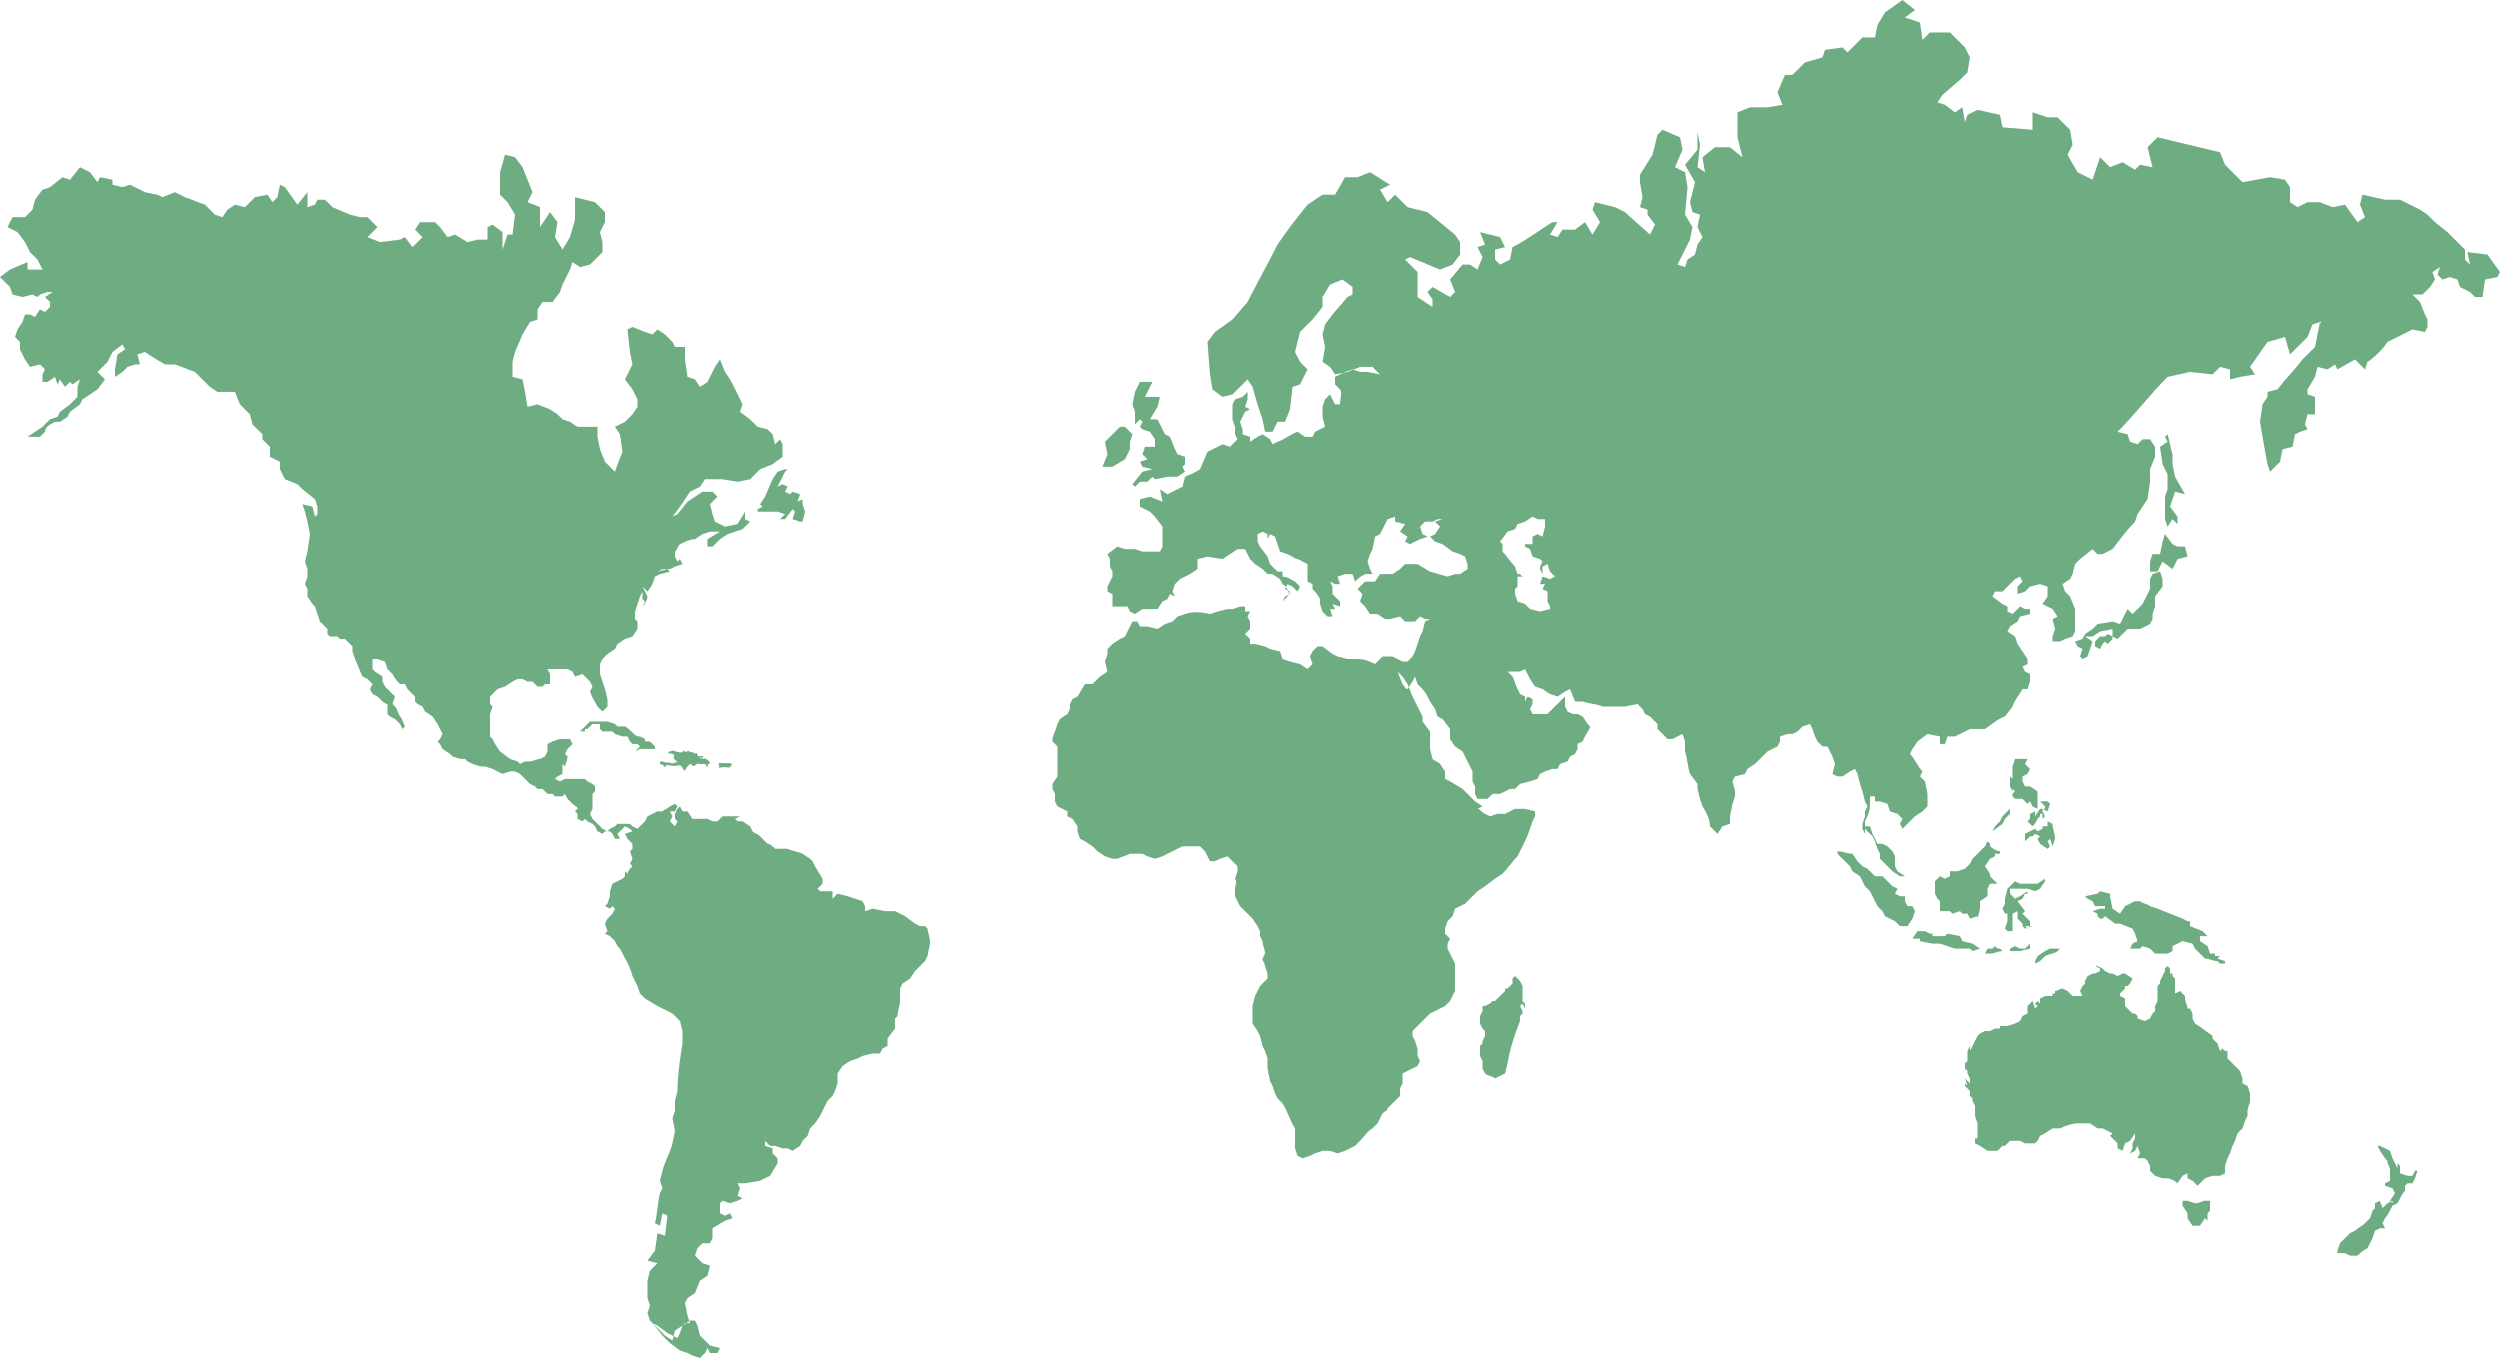 <?xml version="1.0" encoding="UTF-8" standalone="no"?>
<svg width="1169px" height="635px" viewBox="0 0 1169 635" version="1.1" xmlns="http://www.w3.org/2000/svg" xmlns:xlink="http://www.w3.org/1999/xlink">
    <!-- Generator: Sketch 45.1 (43504) - http://www.bohemiancoding.com/sketch -->
    <title>World Map</title>
    <desc>Created with Sketch.</desc>
    <defs></defs>
    <g id="Map-update" stroke="none" stroke-width="1" fill="none" fill-rule="evenodd">
        <g id="World-Map" fill="#6EAC82">
            <path d="M327.32,624.494 L326.151,619.825 L324.982,617.491 L322.644,617.491 L319.137,619.825 L317.968,623.327 L316.799,625.662 L312.123,623.327 L307.447,619.825 L305.109,618.658 L309.785,624.494 L313.292,627.996 L317.968,631.498 L321.475,632.665 L323.813,633.833 L327.32,635 L329.658,632.665 L330.827,630.331 L331.996,632.665 L335.503,632.665 L336.672,630.331 L331.996,629.164 L327.32,624.494 Z M1031.058,561.461 C1029.889,561.461 1028.72,562.629 1026.382,562.629 L1022.875,561.461 L1020.537,561.461 L1020.537,563.796 L1022.875,567.298 L1022.875,569.632 L1025.213,573.134 L1027.551,573.134 L1028.72,573.134 L1031.058,569.632 L1032.227,570.8 L1032.227,567.298 L1033.396,566.131 L1033.396,561.461 L1031.058,561.461 Z M1116.395,562.629 L1114.057,564.963 C1114.057,563.796 1112.888,562.629 1112.888,561.461 L1110.55,562.629 L1110.55,564.963 L1109.381,566.131 L1108.212,569.632 L1105.874,571.967 C1104.705,573.134 1102.367,574.301 1101.198,575.469 L1098.86,576.636 L1094.184,581.305 L1093.015,584.807 L1093.015,585.974 L1096.522,585.974 L1098.86,587.142 L1102.367,587.142 C1103.536,585.974 1104.705,584.807 1107.043,583.64 L1109.381,578.971 L1110.55,575.469 L1112.888,574.301 L1115.226,574.301 L1114.057,571.967 L1115.226,569.632 C1116.395,568.465 1117.564,566.131 1118.733,563.796 L1118.733,561.461 L1116.395,562.629 Z M1128.085,549.789 L1125.747,549.789 L1122.24,548.621 L1122.24,545.119 L1121.071,543.952 L1121.071,546.287 L1118.733,541.618 L1117.564,538.116 L1115.226,536.949 L1112.888,535.781 L1111.719,535.781 L1112.888,538.116 L1115.226,541.618 L1116.395,542.785 L1116.395,543.952 L1117.564,546.287 L1117.564,548.621 L1117.564,552.123 L1115.226,553.29 L1115.226,554.458 L1118.733,555.625 L1119.902,557.96 L1117.564,561.461 L1118.733,562.629 L1118.733,563.796 L1121.071,562.629 C1122.24,560.294 1123.409,557.96 1124.578,556.792 L1124.578,554.458 L1125.747,553.29 L1128.085,553.29 L1129.254,550.956 L1130.423,547.454 L1129.254,547.454 L1128.085,549.789 Z M711.921,461.075 L710.752,458.741 L709.583,457.574 L708.414,456.406 L707.245,457.574 L707.245,459.908 L704.907,462.243 L703.738,462.243 L703.738,463.41 L702.569,464.577 L701.4,465.744 L699.062,468.079 L697.893,468.079 L696.724,469.246 L694.386,470.414 L693.217,470.414 L693.217,472.748 L692.048,475.083 L692.048,478.585 L693.217,480.919 L694.386,482.086 L694.386,484.421 L693.217,486.756 L693.217,487.923 L692.048,489.09 L692.048,491.425 L692.048,493.759 L693.217,496.094 L693.217,499.596 L694.386,501.93 C695.555,503.097 697.893,503.097 699.062,504.265 L701.4,503.097 L703.738,501.93 L704.907,497.261 C706.076,490.257 708.414,483.254 710.752,477.417 L710.752,475.083 L711.921,473.915 L711.921,472.748 L710.752,470.414 L711.921,469.246 L713.09,471.581 L713.09,470.414 L713.09,469.246 L711.921,468.079 L711.921,461.075 Z M1048.593,506.599 L1048.593,504.265 L1047.424,500.763 L1045.086,498.428 C1043.917,497.261 1042.748,496.094 1041.579,494.926 L1041.579,491.425 L1040.41,491.425 L1039.241,490.257 L1038.072,491.425 L1036.903,487.923 L1034.565,485.588 L1034.565,484.421 C1033.396,483.254 1031.058,482.086 1029.889,480.919 L1026.382,478.585 L1025.213,476.25 L1025.213,473.915 L1024.044,471.581 L1022.875,471.581 C1022.875,470.414 1021.706,468.079 1021.706,466.912 L1021.706,465.744 L1020.537,464.577 L1019.368,463.41 L1017.03,464.577 L1017.03,461.075 L1017.03,459.908 L1017.03,457.574 L1015.861,456.406 L1015.861,455.239 L1014.692,455.239 L1014.692,452.904 L1013.523,451.737 L1012.354,452.904 L1012.354,454.072 L1011.185,456.406 L1010.016,458.741 L1010.016,459.908 L1008.847,461.075 L1008.847,463.41 L1008.847,465.744 L1008.847,466.912 L1008.847,468.079 L1007.678,470.414 L1007.678,472.748 L1006.509,473.915 L1005.34,476.25 L1003.002,477.417 L999.495,476.25 L999.495,475.083 L998.326,473.915 L997.157,473.915 L994.819,471.581 L993.65,470.414 L993.65,466.912 L991.312,465.744 L991.312,464.577 L992.481,463.41 L993.65,462.243 L993.65,461.075 L994.819,461.075 L995.988,459.908 L997.157,457.574 L993.65,455.239 L992.481,455.239 L990.143,456.406 L987.805,455.239 L986.636,455.239 L984.298,454.072 L983.129,452.904 L980.791,451.737 L979.622,451.737 L981.96,452.904 L981.96,454.072 L979.622,455.239 L978.453,455.239 L976.115,456.406 L974.946,458.741 L974.946,459.908 L973.777,461.075 L972.608,463.41 L973.777,465.744 L971.439,465.744 L969.101,465.744 L966.763,463.41 L964.425,462.243 C963.256,462.243 962.087,463.41 960.918,463.41 L960.918,464.577 L959.749,464.577 L959.749,465.744 L958.58,465.744 L956.242,465.744 L953.904,466.912 L953.904,469.246 L952.735,468.079 L951.566,469.246 L952.735,470.414 L951.566,471.581 L950.397,468.079 L948.059,470.414 L948.059,473.915 L945.721,475.083 L944.552,477.417 L942.214,478.585 L938.707,479.752 L936.369,479.752 L935.2,479.752 L935.2,480.919 L932.862,480.919 L930.524,482.086 L929.355,482.086 L928.186,482.086 L925.848,483.254 L924.679,484.421 L922.341,489.09 L921.172,491.425 L921.172,489.09 L920.003,491.425 L920.003,493.759 L920.003,496.094 L918.834,497.261 L918.834,499.596 L920.003,500.763 L920.003,501.93 L921.172,504.265 L921.172,506.599 L920.003,505.432 L918.834,504.265 L920.003,507.767 L918.834,506.599 L918.834,507.767 L921.172,510.101 L921.172,512.436 L922.341,513.603 L922.341,514.77 L923.51,517.105 L923.51,519.439 L923.51,521.774 L924.679,525.276 L924.679,527.61 L924.679,529.945 L924.679,531.112 L924.679,532.279 L923.51,532.279 L923.51,534.614 L925.848,535.781 L929.355,538.116 L934.031,538.116 L935.2,536.949 L936.369,535.781 L937.538,535.781 L939.876,533.447 L942.214,533.447 L944.552,533.447 L946.89,534.614 L949.228,534.614 L951.566,534.614 L952.735,533.447 L953.904,531.112 L956.242,529.945 L959.749,527.61 L963.256,527.61 C965.594,526.443 969.101,525.276 971.439,525.276 L977.284,525.276 L980.791,527.61 L983.129,527.61 L987.805,529.945 L986.636,531.112 L987.805,532.279 L990.143,534.614 L990.143,536.949 L992.481,538.116 L993.65,534.614 L995.988,533.447 L998.326,529.945 L998.326,532.279 L997.157,534.614 L997.157,536.949 L995.988,539.283 L998.326,538.116 L999.495,535.781 L1000.664,539.283 L999.495,541.618 L1003.002,541.618 L1004.171,542.785 L1005.34,545.119 L1005.34,547.454 L1007.678,549.789 L1011.185,550.956 L1013.523,550.956 C1014.692,550.956 1017.03,552.123 1018.199,553.29 L1020.537,549.789 L1022.875,548.621 L1022.875,550.956 L1025.213,552.123 L1027.551,554.458 L1029.889,552.123 L1031.058,550.956 L1034.565,549.789 L1038.072,549.789 L1040.41,548.621 L1040.41,547.454 L1040.41,545.119 L1041.579,541.618 L1042.748,539.283 L1043.917,535.781 L1045.086,533.447 L1046.255,529.945 L1048.593,527.61 L1049.762,524.108 L1050.931,521.774 L1050.931,519.439 C1050.931,518.272 1052.1,515.938 1052.1,514.77 L1052.1,511.268 L1050.931,507.767 L1048.593,506.599 Z M956.242,444.733 L952.735,447.068 L951.566,449.403 L951.566,450.57 L953.904,449.403 L956.242,447.068 C958.58,445.901 960.918,445.901 962.087,444.733 L963.256,443.566 L962.087,443.566 L960.918,443.566 L958.58,443.566 L956.242,444.733 Z M934.031,443.566 L932.862,442.399 L931.693,443.566 L929.355,443.566 L928.186,445.901 L930.524,445.901 C932.862,445.901 934.031,444.733 936.369,444.733 L935.2,443.566 L934.031,443.566 Z M944.552,443.566 L942.214,442.399 L939.876,443.566 L939.876,444.733 L944.552,444.733 L949.228,443.566 L949.228,441.232 L946.89,443.566 L944.552,443.566 Z M922.341,444.733 L925.848,443.566 L922.341,441.232 L917.665,440.064 L916.496,437.73 L910.651,436.562 L909.482,437.73 L903.637,437.73 L903.637,436.562 L902.468,436.562 L900.13,435.395 L896.623,435.395 L894.285,438.897 L897.792,438.897 L897.792,440.064 L903.637,441.232 L904.806,441.232 L907.144,441.232 L910.651,442.399 L914.158,443.566 L917.665,443.566 L921.172,443.566 L922.341,444.733 Z M1029.889,435.395 L1024.044,433.061 L1024.044,430.726 L1022.875,430.726 L1020.537,429.559 L1014.692,427.224 L1008.847,424.89 L1005.34,423.722 C1004.171,422.555 1001.833,422.555 1000.664,421.388 L998.326,421.388 L993.65,423.722 L991.312,427.224 L987.805,424.89 L986.636,419.053 L986.636,417.886 L981.96,416.719 L980.791,417.886 L974.946,419.053 L976.115,420.221 L978.453,421.388 L979.622,423.722 L984.298,423.722 L984.298,424.89 L981.96,424.89 L978.453,426.057 L980.791,427.224 L980.791,428.392 L981.96,429.559 L983.129,429.559 L984.298,428.392 L988.974,431.893 L991.312,431.893 L997.157,434.228 L998.326,436.562 L999.495,440.064 L997.157,441.232 L995.988,443.566 L1000.664,443.566 L1001.833,442.399 L1005.34,443.566 L1007.678,445.901 L1011.185,445.901 L1013.523,445.901 L1015.861,444.733 L1015.861,442.399 L1018.199,441.232 L1020.537,440.064 L1025.213,441.232 L1026.382,443.566 L1028.72,445.901 L1031.058,448.235 C1033.396,448.235 1034.565,449.403 1036.903,449.403 L1038.072,450.57 L1040.41,450.57 L1040.41,449.403 L1036.903,448.235 L1038.072,447.068 L1035.734,447.068 L1035.734,445.901 L1033.396,445.901 L1032.227,442.399 L1028.72,440.064 L1028.72,437.73 L1032.227,437.73 L1029.889,435.395 Z M937.538,420.221 L937.538,422.555 L936.369,424.89 L937.538,427.224 L938.707,427.224 L938.707,430.726 L937.538,434.228 L938.707,435.395 L941.045,435.395 L941.045,427.224 L943.383,426.057 L943.383,429.559 L945.721,431.893 L945.721,433.061 L946.89,434.228 L950.397,433.061 L946.89,433.061 L948.059,434.228 L949.228,433.061 L949.228,430.726 L945.721,427.224 L946.89,426.057 L943.383,421.388 L945.721,420.221 L946.89,417.886 L948.059,417.886 L948.059,416.719 L944.552,419.053 L942.214,420.221 L939.876,417.886 L939.876,415.551 L942.214,415.551 L948.059,415.551 L951.566,416.719 L953.904,415.551 L956.242,412.05 L956.242,410.882 L952.735,413.217 L949.228,413.217 L944.552,413.217 L942.214,412.05 L939.876,414.384 L938.707,415.551 L937.538,420.221 Z M894.285,429.559 L895.454,426.057 L894.285,423.722 L891.947,423.722 L890.778,421.388 L890.778,419.053 L888.44,419.053 L886.102,417.886 L887.271,415.551 L884.933,414.384 L882.595,412.05 L880.257,409.715 L876.75,409.715 L873.243,406.213 L870.905,405.046 L868.567,402.711 L866.229,399.21 C863.891,399.21 861.553,398.042 859.215,398.042 L859.215,399.21 L862.722,402.711 L865.06,405.046 L866.229,407.381 L869.736,409.715 L870.905,412.05 L872.074,414.384 L874.412,416.719 L876.75,421.388 L877.919,423.722 L880.257,426.057 L881.426,428.392 L886.102,430.726 L888.44,433.061 L891.947,433.061 L894.285,429.559 Z M928.186,395.708 L925.848,398.042 L923.51,400.377 L922.341,401.544 L921.172,403.879 L918.834,406.213 L915.327,407.381 L911.82,407.381 L911.82,409.715 L909.482,410.882 L907.144,409.715 L904.806,412.05 L904.806,415.551 L904.806,417.886 L905.975,420.221 L907.144,421.388 L907.144,426.057 L909.482,426.057 L911.82,426.057 L912.989,427.224 L916.496,426.057 L917.665,427.224 L920.003,427.224 L921.172,429.559 L924.679,428.392 L924.679,429.559 L925.848,424.89 L925.848,421.388 L929.355,419.053 L929.355,415.551 L930.524,413.217 L934.031,413.217 L930.524,409.715 L930.524,408.548 L928.186,405.046 L930.524,401.544 L932.862,400.377 L932.862,399.21 L935.2,399.21 L935.2,398.042 C934.031,398.042 931.693,396.875 930.524,395.708 L930.524,394.54 L929.355,393.373 L928.186,395.708 Z M951.566,387.537 L949.228,388.704 L946.89,389.871 L946.89,392.206 L946.89,393.373 L949.228,391.039 L950.397,391.039 L951.566,389.871 L953.904,391.039 L952.735,392.206 L953.904,394.54 L957.411,396.875 L958.58,395.708 L957.411,393.373 L958.58,392.206 L959.749,395.708 L960.918,392.206 C960.918,389.871 959.749,387.537 959.749,385.202 L957.411,384.035 L957.411,386.369 L955.073,386.369 L955.073,387.537 L952.735,388.704 L951.566,387.537 Z M949.228,380.533 L949.228,382.868 L948.059,384.035 L950.397,386.369 L951.566,385.202 L952.735,382.868 L953.904,381.7 L953.904,378.199 L951.566,381.7 L951.566,379.366 L949.228,380.533 Z M936.369,381.7 L935.2,384.035 L932.862,386.369 L931.693,388.704 L936.369,385.202 L937.538,382.868 L939.876,380.533 L939.876,378.199 L936.369,381.7 Z M958.58,375.864 L957.411,374.697 L953.904,374.697 L956.242,377.031 L956.242,378.199 L953.904,378.199 L953.904,380.533 L955.073,380.533 L955.073,382.868 L956.242,381.7 L955.073,379.366 L955.073,378.199 L957.411,379.366 L958.58,375.864 Z M944.552,354.853 L942.214,354.853 L941.045,358.355 L941.045,364.191 L939.876,363.024 L939.876,366.526 L939.876,367.693 L941.045,370.028 L941.045,368.86 L942.214,370.028 L941.045,371.195 L941.045,372.362 L942.214,373.529 L945.721,373.529 L948.059,375.864 L949.228,374.697 L950.397,377.031 L952.735,378.199 L952.735,377.031 L952.735,372.362 L952.735,370.028 L949.228,367.693 L948.059,367.693 L946.89,367.693 L945.721,365.358 L945.721,363.024 L948.059,361.857 L949.228,359.522 L946.89,357.188 L948.059,354.853 L944.552,354.853 Z M299.264,350.184 L301.602,350.184 L303.94,350.184 L306.278,350.184 L306.278,349.017 L303.94,346.682 L301.602,346.682 L301.602,345.515 L299.264,344.347 L298.095,344.347 C295.757,343.18 294.588,340.846 292.25,339.678 L288.743,339.678 L287.574,338.511 L284.067,337.344 L281.729,337.344 L279.391,337.344 L278.222,337.344 L275.884,337.344 L274.715,338.511 L273.546,339.678 L272.377,340.846 L271.208,342.013 L272.377,342.013 L273.546,342.013 L273.546,340.846 L274.715,340.846 L277.053,338.511 L280.56,338.511 L280.56,340.846 L281.729,342.013 L286.405,342.013 L287.574,343.18 L291.081,344.347 L293.419,344.347 L294.588,346.682 L295.757,347.849 L298.095,347.849 L299.264,349.017 L296.926,351.351 L299.264,350.184 Z M983.129,301.158 L984.298,299.991 L985.467,301.158 L987.805,298.824 L987.805,297.656 L985.467,296.489 L984.298,297.656 L981.96,297.656 L979.622,299.991 L979.622,302.325 L981.96,303.493 L983.129,301.158 Z M1001.833,282.482 L997.157,287.151 L994.819,284.816 L991.312,291.82 L987.805,290.653 L980.791,291.82 L978.453,294.154 L974.946,296.489 L973.777,298.824 L970.27,299.991 L971.439,302.325 L973.777,303.493 L972.608,306.994 L973.777,308.162 L976.115,306.994 L978.453,299.991 L974.946,297.656 L978.453,297.656 L981.96,295.322 L987.805,294.154 L987.805,297.656 L990.143,298.824 L994.819,294.154 L1000.664,294.154 L1005.34,291.82 L1006.509,289.485 L1006.509,287.151 L1007.678,283.649 L1007.678,278.98 L1011.185,274.311 L1011.185,270.809 L1010.016,267.307 L1006.509,268.474 L1005.34,270.809 L1005.34,275.478 L1003.002,280.147 L1001.833,282.482 Z M1006.509,259.136 L1005.34,262.638 L1005.34,267.307 L1008.847,267.307 L1011.185,262.638 L1015.861,266.14 L1018.199,261.471 L1022.875,260.303 L1021.706,255.634 L1020.537,255.634 L1018.199,255.634 L1015.861,254.467 L1012.354,249.798 L1011.185,253.3 L1010.016,259.136 L1006.509,259.136 Z M367.066,220.616 L368.235,219.449 L367.066,219.449 L363.559,220.616 L361.221,224.118 L357.714,232.289 L355.376,235.79 L356.545,236.958 L354.207,238.125 L354.207,239.292 L360.052,239.292 L363.559,239.292 L367.066,240.46 L364.728,242.794 L367.066,242.794 L370.573,238.125 L371.742,239.292 L370.573,242.794 L374.08,243.961 L375.249,243.961 L376.418,239.292 L375.249,235.79 L375.249,233.456 L372.911,234.623 L374.08,231.121 L370.573,229.954 L369.404,231.121 L367.066,229.954 L368.235,227.619 L365.897,226.452 L363.559,227.619 C364.728,225.285 365.897,222.95 367.066,220.616 Z M1011.185,217.114 L1013.523,221.783 L1013.523,228.787 L1012.354,232.289 L1012.354,238.125 L1012.354,242.794 L1013.523,246.296 L1015.861,242.794 L1018.199,245.129 L1018.199,241.627 L1014.692,236.958 L1017.03,229.954 L1021.706,231.121 L1017.03,222.95 L1015.861,217.114 L1015.861,212.445 C1014.692,208.943 1014.692,206.608 1013.523,203.107 L1012.354,204.274 L1013.523,206.608 L1010.016,208.943 L1011.185,217.114 Z M520.205,218.281 L526.05,214.779 L528.388,210.11 L528.388,206.608 L529.557,203.107 L526.05,199.605 L523.712,199.605 L516.698,206.608 L517.867,212.445 L515.529,218.281 L520.205,218.281 Z M530.726,198.438 L533.064,196.103 L534.233,197.27 L533.064,199.605 L534.233,200.772 L537.74,201.939 L540.078,205.441 L540.078,208.943 L535.402,208.943 L534.233,212.445 L536.571,214.779 L533.064,215.947 L534.233,218.281 L538.909,219.449 L534.233,220.616 L529.557,226.452 L530.726,227.619 L533.064,225.285 L536.571,225.285 L538.909,222.95 L540.078,224.118 L545.923,222.95 L550.599,222.95 L554.106,220.616 L552.937,218.281 L554.106,217.114 L554.106,213.612 L550.599,212.445 L549.43,210.11 L547.092,204.274 L544.754,203.107 L541.247,196.103 L537.74,196.103 L541.247,190.267 L542.416,185.597 L538.909,185.597 L535.402,185.597 L538.909,178.594 L535.402,178.594 L533.064,178.594 L530.726,183.263 L529.557,189.099 L530.726,192.601 L530.726,198.438 Z M433.699,434.228 L432.53,433.061 L430.192,433.061 L427.854,431.893 L423.178,428.392 L418.502,426.057 L413.826,426.057 L407.981,424.89 L404.474,426.057 L404.474,423.722 L403.305,421.388 L396.291,419.053 L391.615,417.886 L389.277,420.221 L389.277,416.719 L383.432,416.719 L382.263,415.551 L384.601,413.217 L384.601,410.882 L381.094,405.046 L379.925,402.711 L378.756,401.544 L375.249,399.21 C372.911,398.042 370.573,398.042 368.235,396.875 L365.897,396.875 L362.39,396.875 C361.221,395.708 360.052,394.54 358.883,394.54 L357.714,393.373 L355.376,391.039 C354.207,389.871 353.038,389.871 351.869,388.704 L350.7,386.369 L347.193,384.035 L344.855,384.035 L343.686,382.868 L346.024,381.7 L337.841,381.7 L335.503,384.035 L333.165,384.035 L330.827,382.868 L327.32,382.868 L323.813,382.868 L321.475,379.366 L319.137,379.366 L317.968,377.031 L316.799,378.199 L315.63,380.533 L315.63,382.868 L316.799,384.035 L315.63,386.369 L313.292,384.035 L314.461,381.7 L313.292,379.366 L315.63,379.366 L316.799,377.031 L315.63,375.864 L313.292,377.031 C312.123,378.199 310.954,378.199 309.785,379.366 L307.447,379.366 L305.109,380.533 L302.771,381.7 L301.602,384.035 L300.433,385.202 L298.095,387.537 L295.757,386.369 L294.588,385.202 L291.081,385.202 L288.743,385.202 L287.574,386.369 L285.236,387.537 L284.067,388.704 L281.729,387.537 L280.56,386.369 C279.391,385.202 278.222,384.035 277.053,382.868 L275.884,380.533 L277.053,378.199 L277.053,375.864 L277.053,373.529 L277.053,371.195 L278.222,370.028 L278.222,367.693 L277.053,366.526 L274.715,365.358 L273.546,364.191 L271.208,364.191 L268.87,364.191 L266.532,364.191 L264.194,364.191 L261.856,365.358 L259.518,364.191 L260.687,363.024 L263.025,361.857 L263.025,359.522 L263.025,357.188 L264.194,358.355 C264.194,357.188 265.363,356.02 265.363,353.686 L264.194,352.518 L265.363,350.184 L267.701,347.849 L266.532,345.515 L264.194,345.515 L261.856,345.515 L258.349,346.682 L256.011,347.849 L256.011,351.351 L254.842,353.686 L252.504,354.853 C251.335,354.853 248.997,356.02 247.828,356.02 L245.49,356.02 L243.152,357.188 L241.983,356.02 L238.476,354.853 L233.8,351.351 L231.462,347.849 L230.293,345.515 L229.124,344.347 L229.124,342.013 L229.124,336.176 L229.124,333.842 L230.293,330.34 L229.124,329.173 L229.124,325.671 L230.293,324.504 L232.631,322.169 L236.138,321.002 L239.645,318.667 L241.983,317.5 L244.321,317.5 L246.659,318.667 L248.997,318.667 L251.335,321.002 L253.673,321.002 L254.842,319.835 L257.18,319.835 L257.18,315.165 L256.011,312.831 L259.518,312.831 L261.856,312.831 L265.363,312.831 L267.701,313.998 L268.87,316.333 L272.377,315.165 L275.884,318.667 L277.053,321.002 L275.884,323.336 C277.053,326.838 278.222,328.006 279.391,330.34 L280.56,331.507 L281.729,332.675 L284.067,330.34 L284.067,326.838 L282.898,322.169 L281.729,318.667 L280.56,315.165 L280.56,312.831 L280.56,310.496 L281.729,308.162 L284.067,305.827 L287.574,303.493 L288.743,301.158 L292.25,298.824 L295.757,297.656 L298.095,294.154 L298.095,290.653 L296.926,289.485 L296.926,285.983 L294.588,284.816 L296.926,285.983 L299.264,278.98 L300.433,276.645 L300.433,280.147 L301.602,281.314 L300.433,283.649 C301.602,282.482 302.771,280.147 302.771,278.98 L301.602,276.645 L300.433,274.311 L301.602,275.478 L302.771,276.645 L305.109,273.143 L306.278,269.642 L308.616,268.474 L313.292,267.307 L312.123,266.14 L307.447,267.307 L309.785,266.14 L313.292,266.14 L315.63,264.972 L319.137,263.805 L317.968,261.471 L316.799,262.638 L315.63,260.303 L315.63,257.969 C316.799,256.801 316.799,255.634 317.968,254.467 C320.306,253.3 322.644,252.132 324.982,252.132 L328.489,249.798 L331.996,248.631 L336.672,248.631 L330.827,252.132 L330.827,255.634 L333.165,255.634 L336.672,252.132 L340.179,249.798 L347.193,247.463 L350.7,243.961 L348.362,242.794 L348.362,239.292 L344.855,245.129 L339.01,246.296 L334.334,243.961 L333.165,240.46 L331.996,235.79 L335.503,232.289 L333.165,229.954 L328.489,229.954 L321.475,234.623 L316.799,240.46 L314.461,241.627 L317.968,236.958 L322.644,229.954 L327.32,227.619 L329.658,224.118 L333.165,224.118 L337.841,224.118 L344.855,225.285 L350.7,224.118 L355.376,219.449 L361.221,217.114 C362.39,215.947 364.728,214.779 365.897,213.612 L365.897,207.776 L364.728,205.441 L362.39,207.776 L361.221,203.107 L358.883,200.772 L354.207,199.605 L350.7,196.103 L346.024,192.601 L347.193,189.099 C344.855,184.43 342.517,178.594 339.01,173.925 L336.672,168.088 L334.334,171.59 L330.827,178.594 L327.32,180.928 L324.982,177.426 L321.475,176.259 L320.306,168.088 L320.306,162.252 L315.63,162.252 L314.461,159.917 L310.954,156.415 L307.447,154.081 L305.109,156.415 L301.602,155.248 L295.757,152.914 L293.419,154.081 L294.588,164.586 L295.757,170.423 L292.25,177.426 L295.757,182.096 L298.095,186.765 L298.095,190.267 L295.757,193.768 L292.25,197.27 L287.574,199.605 L289.912,203.107 L291.081,211.278 L288.743,217.114 L287.574,220.616 L282.898,215.947 L280.56,210.11 L279.391,204.274 L279.391,199.605 L275.884,199.605 L270.039,199.605 L266.532,197.27 L263.025,196.103 L260.687,193.768 L257.18,191.434 L251.335,189.099 L246.659,190.267 L245.49,183.263 L244.321,177.426 L239.645,176.259 L239.645,169.256 L240.814,164.586 L244.321,156.415 L247.828,150.579 L251.335,149.412 L251.335,144.743 L253.673,141.241 L258.349,141.241 L261.856,136.572 L263.025,133.07 L266.532,126.066 L267.701,122.564 L271.208,124.899 L275.884,123.732 L281.729,117.895 L281.729,113.226 L280.56,108.557 L282.898,103.888 L282.898,99.219 L278.222,94.55 L273.546,93.382 L268.87,92.215 L268.87,102.721 L266.532,110.892 L263.025,116.728 L259.518,110.892 L260.687,103.888 L257.18,99.219 L252.504,106.222 L252.504,96.884 L246.659,94.55 L248.997,89.881 L244.321,78.208 L240.814,73.539 L236.138,72.371 L233.8,80.542 L233.8,91.048 L237.307,94.55 L240.814,100.386 L239.645,109.724 L237.307,109.724 L234.969,116.728 L234.969,108.557 L230.293,105.055 L227.955,106.222 L227.955,112.059 L223.279,112.059 L218.603,113.226 L212.758,109.724 L209.251,110.892 L205.744,106.222 L203.406,103.888 L199.899,103.888 L196.392,103.888 L194.054,107.39 L197.561,110.892 L192.885,115.561 L189.378,110.892 L187.04,112.059 L177.688,113.226 L171.843,110.892 L176.519,106.222 L171.843,101.553 L168.336,101.553 L163.66,100.386 L155.477,96.884 L151.97,93.382 L148.463,93.382 L147.294,95.717 L143.787,96.884 L143.787,89.881 L139.111,95.717 L133.266,87.546 L130.928,86.379 L129.759,92.215 L127.421,94.55 L125.083,91.048 L119.238,92.215 L114.562,96.884 L109.886,95.717 L106.379,98.051 L104.041,101.553 L100.534,100.386 L95.858,95.717 C92.351,94.55 90.013,93.382 86.506,92.215 L81.83,89.881 L75.985,92.215 L73.647,91.048 L67.802,89.881 L60.788,86.379 L57.281,87.546 L52.605,86.379 L52.605,84.044 L46.76,82.877 L45.591,85.211 L42.084,80.542 L37.408,78.208 L32.732,84.044 L29.225,82.877 L23.38,87.546 L19.873,88.713 L16.366,93.382 L15.197,98.051 L11.69,101.553 L5.845,101.553 L3.507,106.222 L8.183,108.557 L11.69,113.226 L14.028,117.895 L17.535,121.397 L19.873,126.066 L12.859,126.066 L12.859,122.564 L4.676,126.066 L0,129.568 L4.676,134.237 L5.845,137.739 L10.521,138.906 L15.197,137.739 L17.535,138.906 L18.704,137.739 L22.211,136.572 L24.549,136.572 L21.042,138.906 L23.38,141.241 L23.38,143.575 L21.042,145.91 L18.704,144.743 L16.366,148.244 L14.028,147.077 L11.69,147.077 L10.521,150.579 L8.183,154.081 L7.014,157.583 L9.352,159.917 L9.352,163.419 L11.69,168.088 L14.028,171.59 L18.704,170.423 L21.042,172.757 L19.873,175.092 L19.873,178.594 L22.211,178.594 L25.718,176.259 L26.887,179.761 L28.056,177.426 L30.394,180.928 L32.732,178.594 L33.901,179.761 L37.408,177.426 L36.239,180.928 L36.239,185.597 L33.901,187.932 L32.732,189.099 L28.056,192.601 L26.887,194.936 L23.38,196.103 L19.873,199.605 L16.366,201.939 L12.859,204.274 L18.704,204.274 L21.042,201.939 C21.042,199.605 23.38,198.438 25.718,197.27 L28.056,197.27 L31.563,194.936 L32.732,192.601 L37.408,189.099 L38.577,186.765 L42.084,184.43 L45.591,182.096 L49.098,177.426 L45.591,173.925 L50.267,169.256 L52.605,164.586 L57.281,161.085 L58.45,163.419 L54.943,165.754 L53.774,172.757 L53.774,176.259 L57.281,173.925 L59.619,171.59 L63.126,170.423 L65.464,170.423 L64.295,165.754 L67.802,164.586 L71.309,166.921 L77.154,170.423 L81.83,170.423 C85.337,171.59 87.675,172.757 91.182,173.925 L98.196,180.928 L101.703,183.263 L106.379,183.263 L109.886,183.263 L112.224,189.099 L116.9,193.768 L118.069,198.438 L120.407,200.772 L122.745,203.107 L122.745,205.441 L126.252,208.943 L126.252,213.612 L130.928,215.947 L130.928,219.449 L133.266,224.118 L139.111,226.452 L141.449,228.787 L147.294,233.456 L148.463,236.958 L148.463,240.46 L147.294,241.627 L146.125,236.958 L141.449,235.79 L142.618,239.292 L143.787,243.961 L144.956,249.798 L143.787,257.969 L142.618,262.638 L143.787,266.14 L143.787,269.642 L142.618,273.143 L143.787,275.478 L143.787,278.98 L146.125,282.482 L147.294,283.649 L149.632,290.653 L153.139,294.154 L153.139,296.489 L154.308,297.656 L157.815,297.656 L158.984,298.824 L161.322,298.824 L162.491,299.991 L164.829,302.325 L164.829,304.66 L165.998,308.162 C167.167,310.496 168.336,313.998 169.505,316.333 L171.843,317.5 L174.181,319.835 L173.012,322.169 L174.181,324.504 L176.519,325.671 L177.688,326.838 C178.857,328.006 180.026,329.173 181.195,329.173 L181.195,331.507 L181.195,333.842 L182.364,335.009 L184.702,336.176 L187.04,338.511 L188.209,340.846 L189.378,339.678 C188.209,337.344 188.209,336.176 187.04,335.009 L185.871,332.675 C185.871,331.507 184.702,330.34 183.533,329.173 L184.702,325.671 L182.364,323.336 L181.195,322.169 L180.026,321.002 L178.857,318.667 L178.857,316.333 L175.35,313.998 L174.181,312.831 L174.181,310.496 L174.181,308.162 L176.519,308.162 L180.026,309.329 L181.195,312.831 L183.533,315.165 C184.702,317.5 185.871,318.667 187.04,319.835 L189.378,319.835 L190.547,322.169 L192.885,324.504 L194.054,325.671 L194.054,328.006 L195.223,329.173 L197.561,330.34 L198.73,332.675 L202.237,335.009 L204.575,338.511 L205.744,340.846 L206.913,343.18 L205.744,345.515 L204.575,346.682 L205.744,347.849 L206.913,350.184 L210.42,352.518 L211.589,353.686 L215.096,354.853 L217.434,354.853 L218.603,356.02 L220.941,357.188 L224.448,358.355 L226.786,358.355 L230.293,359.522 L232.631,360.689 L234.969,361.857 L238.476,360.689 L240.814,360.689 L243.152,361.857 L244.321,363.024 L247.828,366.526 L250.166,367.693 L251.335,368.86 L253.673,368.86 L254.842,370.028 L256.011,371.195 L258.349,371.195 L259.518,372.362 L263.025,372.362 L264.194,371.195 L265.363,373.529 L266.532,374.697 L267.701,375.864 C268.87,377.031 270.039,377.031 270.039,378.199 L268.87,379.366 L270.039,380.533 L270.039,382.868 L272.377,384.035 L273.546,382.868 L274.715,384.035 L277.053,385.202 L278.222,386.369 L279.391,388.704 L281.729,389.871 L282.898,388.704 L285.236,388.704 L286.405,389.871 L287.574,392.206 L289.912,392.206 L288.743,389.871 L289.912,388.704 L291.081,387.537 L292.25,386.369 L294.588,387.537 L295.757,388.704 L292.25,389.871 L293.419,392.206 L294.588,393.373 L295.757,394.54 L295.757,396.875 L294.588,398.042 L295.757,401.544 L294.588,403.879 L295.757,405.046 C294.588,406.213 293.419,407.381 293.419,408.548 L292.25,407.381 L292.25,409.715 L291.081,410.882 L288.743,412.05 L286.405,413.217 L285.236,416.719 L285.236,419.053 L284.067,422.555 L282.898,423.722 L285.236,424.89 L286.405,423.722 L287.574,424.89 L286.405,427.224 L284.067,429.559 L282.898,431.893 L284.067,435.395 L282.898,436.562 L285.236,437.73 L287.574,440.064 L288.743,442.399 L289.912,443.566 C292.25,448.235 294.588,451.737 295.757,456.406 L298.095,461.075 L299.264,464.577 L301.602,466.912 L307.447,470.414 L314.461,473.915 L317.968,477.417 L319.137,482.086 L319.137,487.923 C317.968,494.926 316.799,503.097 316.799,510.101 L315.63,514.77 L315.63,519.439 L314.461,522.941 L315.63,528.778 L314.461,534.614 C313.292,539.283 310.954,542.785 309.785,547.454 L308.616,552.123 L309.785,555.625 L308.616,557.96 C307.447,562.629 307.447,567.298 306.278,571.967 L308.616,573.134 L309.785,567.298 L312.123,568.465 L310.954,577.803 L307.447,576.636 L306.278,584.807 L302.771,589.476 L307.447,590.643 L303.94,594.145 L302.771,598.814 L302.771,606.985 L303.94,610.487 L302.771,613.989 L303.94,617.491 L307.447,620.993 L310.954,624.494 L314.461,626.829 L315.63,622.16 L319.137,619.825 L320.306,618.658 L322.644,618.658 L321.475,615.156 L320.306,609.32 L321.475,606.985 L324.982,604.651 L327.32,598.814 L330.827,596.48 L331.996,591.811 L328.489,590.643 L324.982,587.142 L326.151,583.64 L328.489,581.305 L331.996,581.305 L333.165,578.971 L333.165,574.301 L339.01,570.8 L342.517,569.632 L341.348,567.298 L339.01,568.465 L336.672,567.298 L336.672,562.629 L337.841,561.461 L341.348,562.629 L344.855,561.461 L347.193,560.294 L344.855,559.127 L346.024,555.625 L344.855,553.29 L348.362,553.29 L355.376,552.123 L360.052,549.789 L363.559,543.952 L363.559,541.618 L361.221,539.283 L361.221,536.949 L357.714,535.781 L357.714,533.447 L360.052,535.781 L362.39,535.781 L365.897,536.949 L368.235,536.949 L370.573,538.116 L374.08,535.781 L375.249,533.447 L377.587,531.112 L378.756,527.61 L381.094,525.276 L383.432,521.774 L386.939,514.77 L389.277,512.436 L390.446,510.101 L391.615,506.599 L391.615,504.265 L391.615,501.93 L393.953,498.428 L397.46,496.094 L400.967,494.926 L403.305,493.759 L407.981,492.592 L411.488,492.592 L412.657,490.257 L414.995,489.09 L414.995,485.588 L418.502,480.919 L418.502,476.25 L419.671,475.083 C419.671,472.748 420.84,470.414 420.84,468.079 L420.84,462.243 L422.009,459.908 L425.516,457.574 L427.854,454.072 L432.53,449.403 L433.699,447.068 L434.868,441.232 C434.868,437.73 433.699,435.395 433.699,434.228 Z M1163.155,119.062 L1153.803,117.895 L1154.972,123.732 L1152.634,121.397 L1152.634,116.728 L1144.451,108.557 L1138.606,103.888 L1135.099,100.386 L1131.592,98.051 L1122.24,93.382 L1115.226,93.382 L1104.705,91.048 L1103.536,95.717 L1105.874,101.553 L1102.367,103.888 L1096.522,95.717 L1090.677,96.884 L1084.832,94.55 L1078.987,94.55 L1074.311,96.884 L1070.804,94.55 L1070.804,87.546 L1068.466,84.044 L1061.452,82.877 L1048.593,85.211 L1040.41,77.04 L1038.072,71.204 L1008.847,64.2 L1004.171,68.869 L1006.509,78.208 L1000.664,77.04 L998.326,79.375 L992.481,75.873 L986.636,78.208 L981.96,73.539 L978.453,84.044 L971.439,80.542 L966.763,72.371 L969.101,67.702 L967.932,60.699 L962.087,54.862 L957.411,54.862 L950.397,52.528 L950.397,60.699 L936.369,59.531 L935.2,53.695 L924.679,51.36 L920.003,53.695 L918.834,57.197 L917.665,50.193 L914.158,52.528 L909.482,49.026 L905.975,47.858 L908.313,44.357 L916.496,37.353 L920.003,33.851 L921.172,26.847 L918.834,22.178 L911.82,15.175 L902.468,15.175 L898.961,18.676 L897.792,10.506 L890.778,8.171 L895.454,4.669 L889.609,1.13686838e-13 L881.426,5.836 L877.919,11.673 L876.75,17.509 L870.905,17.509 L863.891,24.513 L861.553,22.178 L853.37,23.346 L852.201,26.847 L844.018,29.182 L838.173,35.018 L834.666,35.018 L831.159,43.189 L833.497,49.026 L826.483,50.193 L818.3,50.193 L812.455,52.528 L812.455,64.2 L814.793,73.539 L808.948,68.869 L801.934,68.869 L796.089,73.539 L797.258,80.542 L793.751,78.208 L794.92,67.702 L793.751,61.866 L793.751,70.037 L787.906,77.04 L792.582,85.211 L790.244,94.55 L791.413,99.219 L794.92,100.386 L793.751,106.222 L796.089,110.892 L793.751,114.393 L792.582,119.062 L789.075,121.397 L787.906,124.899 L784.399,123.732 L790.244,112.059 L791.413,106.222 L787.906,100.386 L789.075,87.546 L787.906,80.542 L783.23,78.208 L786.737,70.037 L785.568,64.2 L777.385,60.699 L775.047,63.033 L772.709,72.371 L766.864,81.71 L766.864,85.211 L768.033,92.215 L766.864,96.884 L770.371,98.051 L770.371,100.386 L773.878,105.055 L771.54,109.724 L759.85,99.219 L755.174,96.884 L745.822,94.55 L744.653,98.051 L748.16,103.888 L744.653,109.724 L741.146,103.888 L736.47,107.39 L730.625,107.39 L728.287,110.892 L724.78,109.724 L728.287,103.888 L725.949,103.888 C720.104,107.39 714.259,112.059 707.245,115.561 L706.076,121.397 L701.4,123.732 L699.062,121.397 L699.062,116.728 L703.738,115.561 L701.4,110.892 L692.048,108.557 L694.386,114.393 L690.879,115.561 L693.217,120.23 L690.879,126.066 L687.372,123.732 L683.865,123.732 L678.02,130.735 L680.358,136.572 L678.02,138.906 L669.837,134.237 L667.499,136.572 L669.837,140.074 L669.837,143.575 L666.33,141.241 L662.823,138.906 L662.823,127.233 L656.978,121.397 L659.316,120.23 L673.344,126.066 L679.189,123.732 L682.696,119.062 L682.696,113.226 L680.358,109.724 L667.499,99.219 L658.147,96.884 L652.302,91.048 L648.795,94.55 L645.288,88.713 L649.964,86.379 L640.612,80.542 L634.767,82.877 L628.922,82.877 L624.246,91.048 L618.401,91.048 L611.387,95.717 C606.711,101.553 602.035,107.39 597.359,114.393 C592.683,123.732 588.007,131.903 583.331,141.241 L576.317,149.412 L568.134,155.248 L564.627,159.917 L565.796,175.092 L566.965,182.096 L571.641,185.597 L576.317,184.43 L583.331,177.426 L585.669,180.928 L588.007,189.099 L590.345,196.103 L591.514,201.939 L595.021,201.939 L597.359,197.27 L600.866,197.27 L603.204,191.434 L604.373,180.928 L607.88,179.761 L611.387,172.757 L607.88,169.256 L605.542,164.586 L607.88,155.248 L613.725,149.412 L618.401,143.575 L618.401,138.906 L621.908,133.07 L627.753,130.735 L632.429,134.237 L632.429,137.739 L630.091,138.906 L623.077,147.077 L619.57,151.746 L618.401,156.415 L619.57,162.252 L618.401,169.256 L621.908,171.59 L624.246,175.092 L630.091,173.925 L635.936,171.59 L641.781,171.59 L645.288,175.092 L639.443,173.925 L635.936,173.925 L632.429,172.757 L628.922,173.925 L624.246,176.259 L624.246,179.761 L626.584,182.096 C627.753,183.263 626.584,186.765 626.584,189.099 L624.246,189.099 L621.908,184.43 L619.57,186.765 L618.401,190.267 L618.401,194.936 L619.57,199.605 L614.894,201.939 L613.725,204.274 L610.218,204.274 L606.711,201.939 C603.204,203.107 600.866,205.441 597.359,206.608 L595.021,207.776 L593.852,205.441 L590.345,203.107 L588.007,204.274 L584.5,206.608 L584.5,204.274 L580.993,203.107 L580.993,200.772 L579.824,197.27 L582.162,192.601 L584.5,191.434 L582.162,190.267 L583.331,186.765 L583.331,183.263 L580.993,185.597 L577.486,186.765 L576.317,189.099 L576.317,196.103 L577.486,199.605 L577.486,203.107 L578.655,205.441 L575.148,208.943 L571.641,207.776 L569.303,208.943 L564.627,211.278 L561.12,219.449 C557.613,221.783 556.444,221.783 554.106,222.95 L552.937,227.619 L545.923,231.121 L542.416,228.787 L543.585,234.623 L537.74,232.289 L533.064,233.456 L533.064,236.958 L537.74,239.292 L540.078,241.627 L543.585,246.296 L543.585,255.634 L542.416,257.969 L536.571,257.969 L534.233,257.969 L530.726,256.801 L526.05,256.801 L522.543,255.634 L517.867,259.136 L519.036,261.471 L519.036,264.972 L520.205,267.307 L520.205,269.642 L519.036,271.976 L517.867,274.311 L517.867,276.645 L520.205,277.812 L520.205,280.147 L520.205,283.649 L522.543,283.649 L527.219,283.649 L528.388,285.983 L530.726,287.151 L534.233,284.816 L541.247,284.816 L543.585,281.314 L545.923,280.147 L547.092,277.812 L549.43,278.98 L548.261,276.645 L549.43,273.143 L551.768,270.809 L556.444,268.474 L559.951,266.14 L559.951,263.805 L559.951,261.471 L564.627,260.303 L571.641,261.471 L575.148,259.136 L578.655,256.801 L582.162,256.801 L584.5,261.471 L586.838,263.805 L590.345,266.14 L592.683,268.474 L595.021,268.474 L598.528,270.809 L599.697,273.143 C602.035,274.311 602.035,276.645 603.204,277.812 L600.866,278.98 L599.697,281.314 L602.035,278.98 L603.204,276.645 L600.866,275.478 L602.035,273.143 L604.373,274.311 L606.711,276.645 L607.88,274.311 L605.542,271.976 C603.204,270.809 602.035,269.642 599.697,269.642 L599.697,267.307 L597.359,267.307 L593.852,263.805 L592.683,260.303 L589.176,255.634 L588.007,253.3 L588.007,249.798 L590.345,248.631 L592.683,249.798 L592.683,252.132 L593.852,249.798 L596.19,250.965 L597.359,254.467 L598.528,257.969 L602.035,259.136 L604.373,260.303 C605.542,261.471 607.88,261.471 609.049,262.638 L611.387,263.805 L611.387,266.14 L611.387,269.642 L611.387,271.976 L613.725,273.143 L613.725,275.478 C614.894,276.645 616.063,277.812 617.232,280.147 L617.232,282.482 L618.401,285.983 L620.739,288.318 L623.077,288.318 L621.908,284.816 L624.246,284.816 L623.077,282.482 L626.584,283.649 L626.584,281.314 L623.077,277.812 L623.077,274.311 L621.908,271.976 L624.246,273.143 L626.584,273.143 L625.415,269.642 L628.922,268.474 L632.429,268.474 L633.598,271.976 C634.767,270.809 635.936,269.642 638.274,268.474 L641.781,268.474 L640.612,266.14 L639.443,262.638 L640.612,259.136 L641.781,256.801 L642.95,250.965 L645.288,249.798 L647.626,245.129 L648.795,242.794 L652.302,241.627 L652.302,243.961 L656.978,245.129 L654.64,248.631 L658.147,250.965 L656.978,253.3 L659.316,254.467 L663.992,252.132 L667.499,250.965 L665.161,249.798 L663.992,246.296 L666.33,243.961 L669.837,243.961 L672.175,242.794 L674.513,242.794 L678.02,241.627 L671.006,243.961 L673.344,246.296 L671.006,249.798 L668.668,250.965 L671.006,253.3 L674.513,254.467 L679.189,257.969 L682.696,259.136 L685.034,260.303 L686.203,263.805 L686.203,266.14 L682.696,268.474 L680.358,268.474 L676.851,269.642 L668.668,267.307 L662.823,263.805 L656.978,263.805 L654.64,266.14 L651.133,268.474 L645.288,268.474 L642.95,271.976 L638.274,271.976 L634.767,275.478 L637.105,277.812 L635.936,281.314 L638.274,283.649 L640.612,287.151 L644.119,287.151 L647.626,289.485 L649.964,289.485 L654.64,288.318 L656.978,290.653 L661.654,290.653 L663.992,288.318 L666.33,289.485 L668.668,289.485 L666.33,290.653 L665.161,295.322 L663.992,297.656 L662.823,301.158 L661.654,304.66 L660.485,306.994 L658.147,309.329 L655.809,309.329 L653.471,308.162 L651.133,306.994 L648.795,306.994 L646.457,306.994 L642.95,310.496 C640.612,309.329 638.274,308.162 634.767,308.162 L630.091,308.162 L625.415,306.994 L623.077,305.827 L618.401,302.325 L616.063,302.325 L613.725,304.66 L612.556,306.994 L613.725,310.496 L611.387,312.831 L607.88,310.496 L603.204,309.329 L599.697,308.162 L598.528,304.66 L593.852,303.493 L591.514,302.325 L586.838,301.158 L584.5,301.158 L584.5,298.824 L582.162,296.489 L584.5,294.154 L584.5,290.653 L583.331,288.318 L584.5,285.983 L582.162,285.983 L582.162,283.649 L579.824,283.649 L576.317,284.816 L573.979,284.816 L569.303,285.983 L565.796,287.151 C561.12,285.983 557.613,285.983 554.106,287.151 L550.599,288.318 L548.261,290.653 L544.754,291.82 L541.247,294.154 L536.571,292.987 L533.064,292.987 L531.895,290.653 L529.557,290.653 L528.388,292.987 L526.05,297.656 L523.712,298.824 L520.205,301.158 L517.867,303.493 L517.867,305.827 L516.698,309.329 L517.867,313.998 L514.36,316.333 L510.853,319.835 L507.346,319.835 L503.839,325.671 L501.501,326.838 L500.332,329.173 L500.332,331.507 L499.163,333.842 L495.656,336.176 L494.487,338.511 L493.318,342.013 C492.149,344.347 492.149,345.515 492.149,346.682 L494.487,349.017 L494.487,351.351 L494.487,354.853 L494.487,358.355 L494.487,360.689 L494.487,363.024 L492.149,366.526 L492.149,368.86 L493.318,371.195 L493.318,374.697 L494.487,377.031 L496.825,378.199 L499.163,379.366 L499.163,381.7 L501.501,382.868 L503.839,386.369 L503.839,388.704 L505.008,392.206 L507.346,393.373 L510.853,395.708 L513.191,398.042 L516.698,400.377 L520.205,401.544 L522.543,401.544 C524.881,400.377 526.05,400.377 528.388,399.21 L531.895,399.21 L534.233,399.21 L536.571,400.377 L540.078,401.544 L543.585,400.377 L545.923,399.21 L550.599,396.875 L552.937,395.708 L555.275,395.708 L561.12,395.708 L563.458,398.042 L564.627,400.377 L565.796,402.711 L568.134,402.711 L570.472,401.544 L573.979,400.377 L576.317,402.711 L578.655,405.046 L578.655,407.381 L577.486,410.882 C578.655,412.05 577.486,414.384 577.486,415.551 L577.486,419.053 L579.824,423.722 L582.162,426.057 L585.669,429.559 L588.007,433.061 L589.176,435.395 L589.176,437.73 L590.345,440.064 C590.345,442.399 591.514,443.566 591.514,445.901 L590.345,448.235 C590.345,449.403 591.514,450.57 591.514,451.737 L592.683,455.239 L592.683,457.574 L589.176,461.075 L586.838,465.744 L585.669,470.414 L585.669,473.915 L585.669,478.585 L588.007,482.086 L589.176,484.421 L590.345,489.09 L591.514,491.425 L592.683,494.926 L592.683,499.596 L593.852,505.432 L595.021,507.767 L596.19,511.268 L597.359,513.603 L599.697,515.938 C602.035,519.439 603.204,524.108 605.542,527.61 L605.542,531.112 L605.542,534.614 L605.542,536.949 L606.711,540.45 L609.049,541.618 L612.556,540.45 L614.894,539.283 L618.401,538.116 L621.908,538.116 L625.415,539.283 L628.922,538.116 L633.598,535.781 L635.936,533.447 C638.274,531.112 639.443,528.778 641.781,527.61 L644.119,525.276 L645.288,522.941 L646.457,520.607 C647.626,519.439 648.795,519.439 648.795,518.272 L654.64,512.436 L654.64,508.934 L655.809,506.599 L655.809,504.265 L655.809,501.93 C658.147,500.763 660.485,499.596 662.823,498.428 L663.992,496.094 L662.823,493.759 L662.823,490.257 L661.654,486.756 L660.485,484.421 L660.485,482.086 L663.992,478.585 L668.668,473.915 C671.006,472.748 673.344,471.581 675.682,470.414 L678.02,468.079 L679.189,465.744 L680.358,463.41 L680.358,457.574 L680.358,454.072 L680.358,450.57 L679.189,448.235 L678.02,445.901 L676.851,443.566 L676.851,441.232 L678.02,438.897 L675.682,436.562 L675.682,434.228 L676.851,430.726 L679.189,428.392 L680.358,424.89 L682.696,423.722 L685.034,422.555 L687.372,420.221 L690.879,416.719 L694.386,414.384 L699.062,410.882 L702.569,408.548 C704.907,406.213 707.245,402.711 709.583,400.377 L711.921,395.708 C713.09,393.373 714.259,391.039 715.428,387.537 L716.597,384.035 L717.766,381.7 L717.766,379.366 L713.09,378.199 L710.752,378.199 L708.414,378.199 L706.076,379.366 L703.738,380.533 L700.231,380.533 L696.724,381.7 L694.386,380.533 C692.048,379.366 692.048,378.199 690.879,378.199 L693.217,377.031 L689.71,374.697 C687.372,372.362 685.034,370.028 683.865,368.86 L678.02,365.358 L675.682,364.191 L675.682,360.689 L673.344,357.188 C672.175,356.02 671.006,356.02 669.837,354.853 L668.668,350.184 L668.668,346.682 L668.668,342.013 L665.161,337.344 L665.161,335.009 L662.823,330.34 L661.654,328.006 L660.485,325.671 L658.147,319.835 L655.809,316.333 L653.471,313.998 L655.809,319.835 C656.978,321.002 656.978,322.169 658.147,322.169 L660.485,318.667 L661.654,316.333 L662.823,319.835 C665.161,322.169 666.33,323.336 667.499,325.671 L668.668,328.006 L671.006,331.507 L672.175,335.009 L674.513,336.176 L678.02,340.846 L678.02,343.18 L678.02,345.515 L680.358,349.017 L683.865,351.351 L685.034,353.686 L686.203,356.02 L687.372,358.355 L688.541,360.689 L688.541,363.024 L688.541,365.358 L689.71,367.693 L689.71,371.195 L690.879,373.529 L693.217,373.529 L695.555,373.529 L697.893,371.195 L701.4,371.195 L703.738,370.028 L706.076,368.86 L708.414,368.86 L710.752,366.526 L715.428,365.358 L718.935,364.191 L720.104,361.857 L722.442,360.689 L725.949,359.522 L728.287,359.522 L729.456,357.188 L732.963,356.02 L734.132,353.686 L736.47,352.518 L737.639,350.184 L737.639,347.849 L739.977,346.682 L741.146,344.347 C742.315,342.013 743.484,340.846 743.484,339.678 C741.146,337.344 741.146,336.176 739.977,335.009 L737.639,333.842 L735.301,333.842 L732.963,332.675 L731.794,330.34 L731.794,328.006 L731.794,325.671 C728.287,329.173 725.949,331.507 723.611,333.842 L718.935,333.842 L716.597,333.842 L715.428,331.507 L716.597,329.173 L716.597,326.838 L714.259,325.671 L713.09,328.006 L713.09,330.34 L713.09,328.006 L713.09,325.671 L710.752,324.504 L709.583,322.169 C708.414,319.835 708.414,318.667 707.245,316.333 L704.907,313.998 L707.245,313.998 L710.752,313.998 L713.09,312.831 L715.428,317.5 L717.766,321.002 L721.273,322.169 L724.78,324.504 L728.287,325.671 L731.794,323.336 L734.132,322.169 L736.47,328.006 L739.977,328.006 C743.484,329.173 746.991,329.173 749.329,330.34 L754.005,330.34 L759.85,330.34 L765.695,329.173 L768.033,331.507 L769.202,333.842 L771.54,335.009 L775.047,338.511 L775.047,340.846 L779.723,345.515 L782.061,345.515 L786.737,343.18 L787.906,346.682 L787.906,351.351 C789.075,354.853 789.075,358.355 790.244,361.857 L793.751,366.526 L793.751,368.86 L794.92,373.529 L796.089,377.031 C798.427,380.533 799.596,384.035 799.596,386.369 L803.103,389.871 L805.441,386.369 L808.948,385.202 L808.948,381.7 L810.117,375.864 L811.286,372.362 L811.286,370.028 L810.117,365.358 L811.286,363.024 L815.962,361.857 L817.131,359.522 L820.638,357.188 L822.976,354.853 L826.483,351.351 L831.159,349.017 L832.328,346.682 L832.328,344.347 L835.835,343.18 L838.173,343.18 L840.511,342.013 L842.849,339.678 L846.356,338.511 L847.525,340.846 L848.694,344.347 L849.863,346.682 L852.201,349.017 L854.539,349.017 L856.877,353.686 L858.046,357.188 L856.877,361.857 L859.215,363.024 L861.553,363.024 L865.06,360.689 L867.398,359.522 L868.567,361.857 L869.736,366.526 L870.905,370.028 L872.074,374.697 L873.243,377.031 L872.074,379.366 L872.074,381.7 L870.905,385.202 L870.905,387.537 L872.074,389.871 L872.074,387.537 C873.243,388.704 874.412,389.871 875.581,391.039 L876.75,393.373 L877.919,396.875 L879.088,399.21 L879.088,401.544 L881.426,403.879 L884.933,407.381 L888.44,409.715 L890.778,409.715 L887.271,407.381 L886.102,405.046 L886.102,402.711 L886.102,400.377 L884.933,398.042 L882.595,395.708 L880.257,394.54 L877.919,394.54 L876.75,392.206 L875.581,389.871 L874.412,386.369 L872.074,386.369 L872.074,384.035 C873.243,381.7 874.412,379.366 874.412,375.864 L874.412,372.362 L876.75,372.362 L876.75,374.697 L879.088,374.697 L882.595,375.864 L883.764,379.366 L887.271,380.533 L889.609,382.868 L888.44,385.202 L889.609,387.537 L893.116,384.035 L895.454,381.7 L898.961,379.366 L901.299,377.031 L901.299,371.195 L900.13,365.358 L897.792,363.024 L898.961,360.689 C896.623,358.355 895.454,354.853 893.116,352.518 L894.285,350.184 L896.623,346.682 L901.299,343.18 L907.144,344.347 L907.144,347.849 L909.482,347.849 L910.651,344.347 L914.158,344.347 L918.834,342.013 L921.172,340.846 L924.679,340.846 L928.186,340.846 C931.693,338.511 934.031,336.176 937.538,335.009 L941.045,330.34 C942.214,326.838 944.552,324.504 945.721,322.169 L948.059,322.169 L949.228,318.667 L949.228,315.165 L946.89,313.998 L945.721,311.664 L948.059,310.496 L948.059,308.162 L945.721,304.66 L943.383,301.158 L942.214,297.656 L938.707,295.322 L939.876,292.987 L943.383,290.653 L944.552,288.318 L949.228,287.151 L949.228,284.816 L946.89,284.816 L944.552,283.649 L941.045,287.151 L938.707,285.983 L938.707,283.649 L936.369,282.482 L931.693,278.98 L932.862,276.645 L936.369,276.645 L938.707,274.311 L942.214,270.809 L944.552,269.642 L945.721,271.976 L943.383,274.311 L943.383,277.812 L946.89,276.645 L949.228,274.311 L953.904,273.143 L957.411,274.311 L957.411,278.98 L955.073,282.482 L957.411,283.649 L959.749,284.816 L962.087,288.318 L959.749,289.485 L960.918,294.154 L959.749,297.656 L959.749,299.991 L963.256,299.991 L965.594,298.824 L969.101,297.656 L970.27,295.322 L970.27,290.653 L970.27,284.816 L967.932,278.98 L965.594,276.645 L964.425,273.143 L967.932,270.809 L969.101,268.474 L970.27,263.805 L972.608,261.471 L978.453,256.801 L980.791,259.136 L983.129,259.136 L987.805,256.801 C991.312,252.132 994.819,247.463 998.326,243.961 L999.495,240.46 L1004.171,233.456 L1005.34,225.285 L1005.34,219.449 L1007.678,213.612 L1007.678,208.943 L1005.34,205.441 L1001.833,205.441 L999.495,207.776 L995.988,206.608 L994.819,203.107 L990.143,201.939 C998.326,193.768 1005.34,184.43 1013.523,176.259 L1024.044,173.925 L1034.565,175.092 L1038.072,171.59 L1042.748,172.757 L1042.748,177.426 L1047.424,176.259 L1054.438,175.092 L1052.1,171.59 L1060.283,159.917 L1068.466,157.583 L1070.804,165.754 L1074.311,162.252 L1078.987,157.583 L1081.325,151.746 L1084.832,150.579 L1082.494,162.252 L1076.649,168.088 C1073.142,172.757 1068.466,177.426 1064.959,182.096 L1060.283,183.263 L1060.283,185.597 L1057.945,189.099 L1056.776,197.27 C1057.945,204.274 1059.114,211.278 1060.283,217.114 L1061.452,220.616 L1066.128,215.947 L1067.297,210.11 L1071.973,208.943 L1073.142,203.107 L1075.48,201.939 L1078.987,200.772 L1077.818,198.438 L1078.987,193.768 L1082.494,193.768 L1082.494,185.597 L1078.987,184.43 L1078.987,182.096 L1082.494,176.259 L1083.663,171.59 L1088.339,172.757 L1091.846,170.423 L1093.015,172.757 L1101.198,168.088 L1105.874,172.757 L1107.043,169.256 C1110.55,166.921 1114.057,163.419 1116.395,159.917 L1118.733,158.75 L1128.085,154.081 L1133.93,155.248 L1135.099,152.914 L1135.099,149.412 L1133.93,147.077 L1131.592,141.241 L1128.085,137.739 L1132.761,137.739 L1136.268,134.237 L1138.606,130.735 L1137.437,127.233 L1140.944,124.899 L1139.775,128.401 L1142.113,130.735 L1145.62,129.568 L1149.127,130.735 L1150.296,134.237 L1154.972,136.572 L1157.31,138.906 L1160.817,138.906 L1161.986,130.735 L1167.831,129.568 L1169,127.233 L1163.155,119.062 Z M724.78,270.809 L721.273,269.642 L720.104,273.143 L722.442,273.143 L721.273,275.478 L723.611,276.645 L723.611,281.314 L724.78,283.649 L724.78,284.816 L720.104,285.983 L715.428,284.816 L713.09,282.482 L709.583,281.314 L708.414,277.812 L708.414,275.478 L709.583,274.311 L709.583,273.143 L709.583,269.642 L711.921,269.642 L710.752,268.474 L709.583,268.474 L708.414,264.972 C706.076,262.638 704.907,260.303 702.569,257.969 L702.569,254.467 L701.4,253.3 L704.907,248.631 L708.414,247.463 L709.583,245.129 L713.09,243.961 L716.597,241.627 L718.935,242.794 L722.442,242.794 L722.442,246.296 L721.273,250.965 L718.935,249.798 L716.597,250.965 L716.597,254.467 L713.09,254.467 L713.09,255.634 L715.428,256.801 L716.597,260.303 L720.104,261.471 L721.273,262.638 L720.104,264.972 L720.104,266.14 L721.273,268.474 L721.273,264.972 L723.611,263.805 L724.78,267.307 L727.118,269.642 L724.78,270.809 Z M336.411,356.712 C338.147,356.852 339.45,356.945 340.796,356.852 C341.514,356.803 342.705,357.175 341.995,357.793 C341.285,358.411 341.702,358.877 340.796,358.877 C340.161,358.877 339.279,358.687 338.655,358.715 C337.376,358.772 336.48,359.048 336.116,358.877 C335.778,358.719 336.686,358.13 336.411,357.961 C336.257,357.866 335.589,357.145 336.116,357.175 C336.642,357.206 336.014,356.68 336.411,356.712 Z M314.649,351.005 C315.073,350.932 315.547,351.35 317.17,351.69 C318.793,352.031 319.152,351.725 319.393,351.262 C319.589,350.886 319.899,351.324 320.833,351.565 C321.31,351.689 321.514,350.89 321.91,351.129 C322.5,351.486 322.921,351.899 323.882,351.69 C324.315,351.597 324.069,352.458 324.937,352.305 C325.804,352.152 325.669,351.868 325.908,352.305 C326.147,352.742 326.18,353.626 326.63,353.659 C326.894,353.678 328.096,353.456 328.423,353.456 C328.75,353.456 328.733,354.026 328.789,354.082 C329.064,354.353 326.968,353.975 327.081,354.082 C327.685,354.652 328.002,354.463 328.423,354.652 C329.385,355.084 329.596,354.371 330.244,354.899 C330.567,355.164 331.863,356.115 331.848,356.358 C331.832,356.64 331.889,357.616 330.957,357.33 C330.514,357.194 331.39,358.432 330.675,358.432 C329.96,358.432 330.251,357.195 329.532,357.195 C328.751,357.195 327.36,357.343 326.97,357.195 C325.687,356.708 325.617,357.687 324.937,357.958 C322.79,358.812 323.828,356.115 322.056,357.777 C320.781,358.971 320.551,360.105 320.064,360.326 C319.657,360.511 319.262,358.594 318.209,357.958 C317.451,357.5 316.026,358.372 314.849,358.141 C313.357,357.848 312.987,357.777 311.766,357.777 C310.696,357.777 311.75,358.85 310.913,358.631 C310.421,358.501 310.157,357.627 309.75,357.493 C309.335,357.357 309.454,357.642 309.145,357.493 C308.297,357.085 308.611,356.61 308.802,356.115 C308.933,355.776 310.021,356.115 311.605,356.62 C312.081,356.771 312.673,356.44 313.176,356.62 C314.388,357.051 315.388,357.052 315.557,356.62 C315.842,355.891 316.734,356.953 316.731,356.62 C316.727,356.111 315.877,355.346 315.272,354.899 C314.667,354.453 315.183,353.851 315.272,353.456 C315.331,353.197 314.868,352.484 314.388,352.458 C311.594,352.307 311.846,351.483 314.649,351.005 Z"></path>
        </g>
    </g>
</svg>
